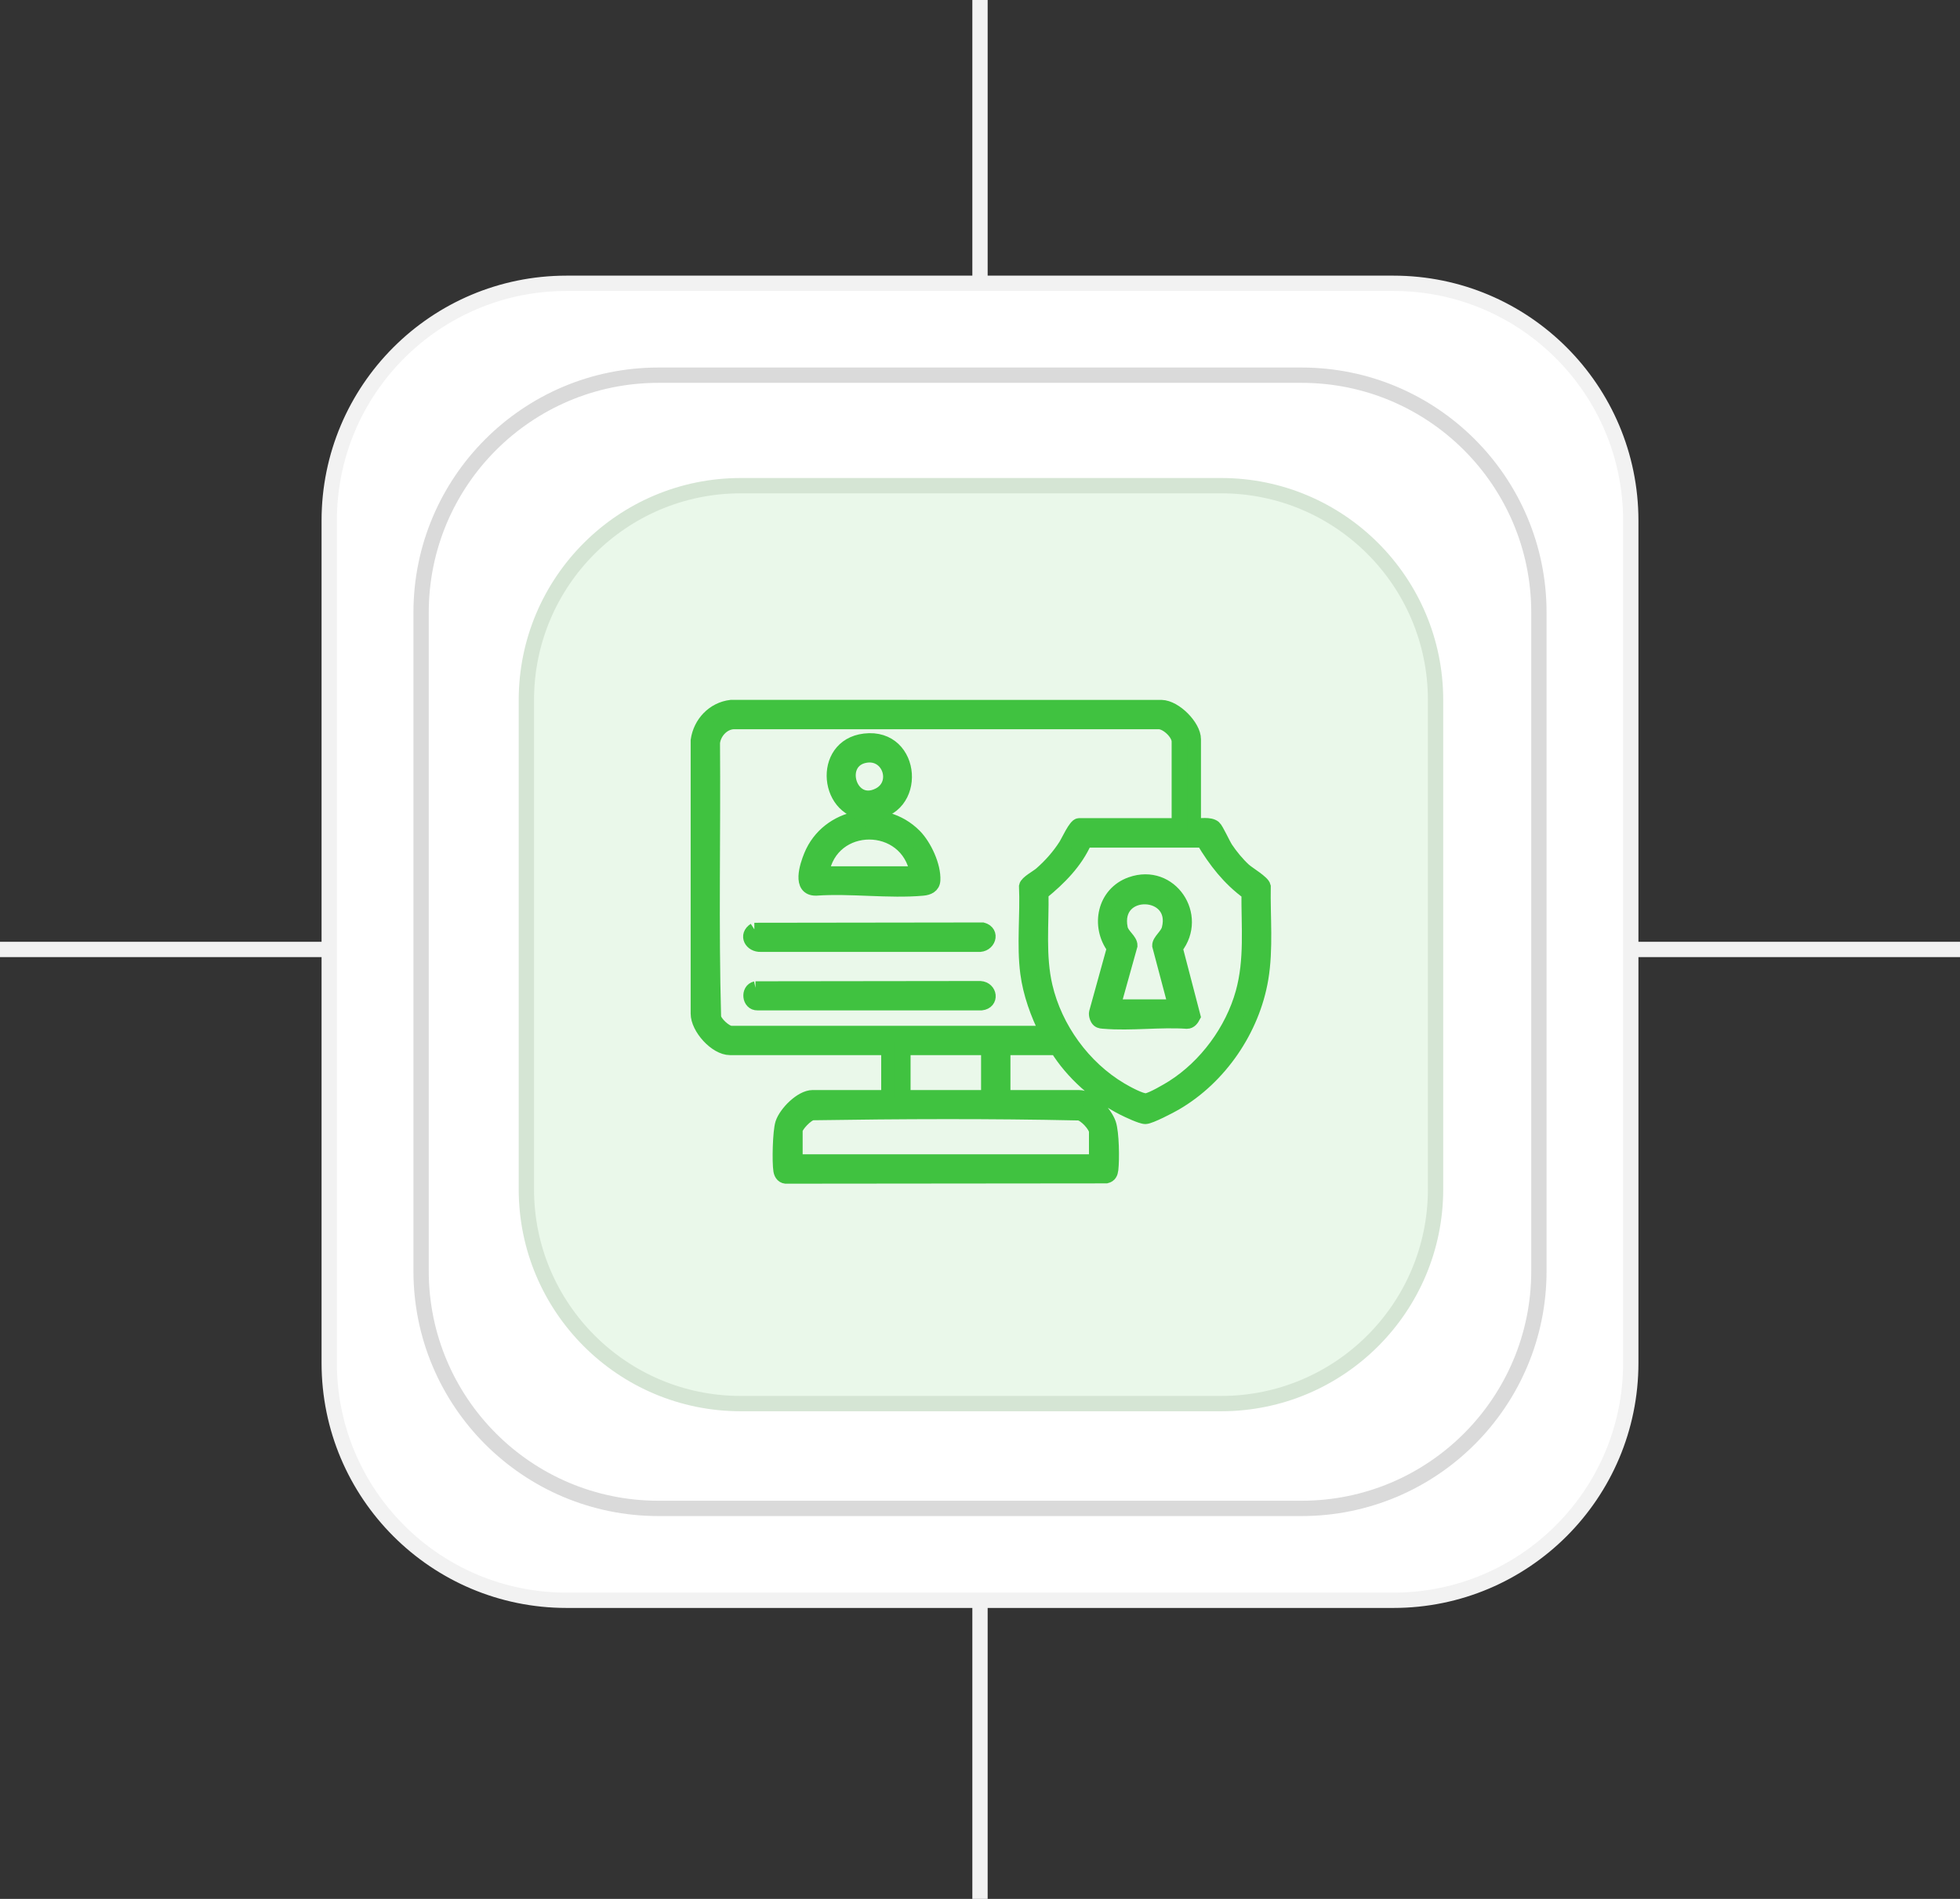<svg width="128" height="124" viewBox="0 0 128 124" fill="none" xmlns="http://www.w3.org/2000/svg">
<rect x="0" y="0" width="128" height="124" fill="#333333" stroke="none"/>
<g clip-path="url(#clip0_2055_4421)">
<path d="M64 0V124" stroke="url(#paint0_linear_2055_4421)"/>
<path d="M0 62H128" stroke="url(#paint1_linear_2055_4421)"/>
<path d="M91 18.5H37C28.44 18.5 21.5 25.44 21.5 34V89C21.5 97.56 28.44 104.5 37 104.5H91C99.56 104.5 106.5 97.56 106.5 89V34C106.5 25.44 99.56 18.5 91 18.5Z" fill="white" stroke="#F2F2F2"/>
<path d="M85 24.5H43C34.44 24.5 27.5 31.44 27.5 40V83C27.5 91.56 34.44 98.5 43 98.5H85C93.56 98.5 100.5 91.56 100.5 83V40C100.5 31.44 93.56 24.5 85 24.5Z" fill="white" stroke="#DADADA"/>
<path d="M79.751 31.715H48.375C40.643 31.715 34.375 37.983 34.375 45.715V77.656C34.375 85.388 40.643 91.656 48.375 91.656H79.751C87.483 91.656 93.751 85.388 93.751 77.656V45.715C93.751 37.983 87.483 31.715 79.751 31.715Z" fill="#EAF8EA"/>
<path d="M79.751 31.715H48.375C40.643 31.715 34.375 37.983 34.375 45.715V77.656C34.375 85.388 40.643 91.656 48.375 91.656H79.751C87.483 91.656 93.751 85.388 93.751 77.656V45.715C93.751 37.983 87.483 31.715 79.751 31.715Z" stroke="#D5E5D4"/>
<path d="M77.998 53.856C78.373 53.892 79.008 53.753 79.313 54.004C79.472 54.134 79.905 55.106 80.095 55.394C80.398 55.852 80.857 56.409 81.261 56.776C81.552 57.042 82.487 57.575 82.555 57.88C82.52 59.874 82.729 61.943 82.398 63.91C81.836 67.245 79.695 70.379 76.774 72.077C76.427 72.279 75.137 72.954 74.81 72.969C74.544 72.98 73.637 72.547 73.348 72.402C71.643 71.543 69.996 70.08 69.002 68.467H65.554V71.614H70.464C71.241 71.614 72.215 72.665 72.453 73.372C72.657 73.976 72.679 75.712 72.601 76.373C72.572 76.616 72.499 76.779 72.247 76.842L51.417 76.862C51.14 76.894 50.981 76.699 50.939 76.442C50.846 75.871 50.891 73.888 51.064 73.354C51.289 72.659 52.318 71.614 53.071 71.614H57.869L57.981 71.502V68.467H47.674C46.736 68.467 45.532 67.135 45.538 66.181V48.349C45.701 47.203 46.577 46.27 47.745 46.135L75.861 46.138C76.756 46.16 77.997 47.414 77.997 48.274V53.856H77.998ZM76.949 53.856V48.424C76.949 47.913 76.234 47.227 75.714 47.186H47.897C47.216 47.224 46.662 47.842 46.588 48.499C46.635 54.466 46.494 60.457 46.659 66.411C46.709 66.79 47.406 67.419 47.75 67.419H68.328C67.727 66.23 67.239 64.882 67.064 63.549C66.823 61.713 67.065 59.726 66.98 57.867C67.029 57.606 67.715 57.25 67.953 57.043C68.57 56.506 69.116 55.888 69.558 55.2C69.726 54.939 70.207 53.858 70.464 53.858H76.949V53.856ZM70.888 54.917C70.284 56.305 69.199 57.389 68.042 58.329C68.077 60.357 67.838 62.42 68.304 64.408C68.946 67.15 70.787 69.686 73.207 71.121C73.543 71.32 74.534 71.871 74.868 71.823C75.219 71.774 76.227 71.186 76.568 70.971C78.729 69.606 80.443 67.275 81.126 64.811C81.716 62.684 81.492 60.512 81.507 58.328C80.243 57.406 79.346 56.25 78.548 54.916H70.888V54.917ZM64.504 68.468H59.032V71.615H64.504V68.468ZM71.55 75.81V73.9C71.55 73.542 70.859 72.793 70.467 72.734C64.683 72.607 58.839 72.632 53.055 72.721C52.705 72.773 51.984 73.526 51.984 73.824V75.81H71.55Z" fill="#40C240" stroke="#40C240" stroke-width="0.867"/>
<path d="M59.755 54.556C60.409 55.216 61.031 56.549 60.978 57.485C60.955 57.886 60.628 58.023 60.273 58.056C58.058 58.257 55.542 57.894 53.294 58.054C52.146 58.075 52.659 56.531 52.924 55.88C54.033 53.149 57.686 52.469 59.756 54.557L59.755 54.556ZM59.856 57.002C59.243 53.52 54.28 53.517 53.709 57.002H59.856Z" fill="#40C240" stroke="#40C240" stroke-width="0.867"/>
<path d="M49.339 64.512L64.018 64.494C64.703 64.538 64.832 65.46 64.093 65.546H49.472C48.882 65.563 48.797 64.636 49.34 64.512H49.339Z" fill="#40C240" stroke="#40C240" stroke-width="0.867"/>
<path d="M49.264 60.691L64.171 60.671C64.901 60.873 64.588 61.788 63.87 61.727H49.696C49.042 61.759 48.663 61.078 49.265 60.691H49.264Z" fill="#40C240" stroke="#40C240" stroke-width="0.867"/>
<path d="M56.466 48.332C59.775 47.939 60.106 52.999 56.816 53.108C53.936 53.203 53.452 48.691 56.466 48.332ZM56.538 49.378C54.586 49.695 55.509 52.84 57.387 51.875C58.721 51.189 58.062 49.131 56.538 49.378Z" fill="#40C240" stroke="#40C240" stroke-width="0.867"/>
<path d="M71.723 66.647C71.605 66.551 71.516 66.27 71.555 66.116L72.719 61.909C71.643 60.459 72.08 58.32 73.855 57.695C76.452 56.78 78.456 59.792 76.806 61.908L77.969 66.371C77.874 66.551 77.744 66.75 77.516 66.748C75.766 66.629 73.838 66.894 72.111 66.748C71.972 66.736 71.84 66.741 71.724 66.648L71.723 66.647ZM76.723 65.695L75.678 61.752C75.668 61.42 76.188 61.081 76.298 60.661C76.983 58.024 72.657 57.867 73.217 60.62C73.307 61.065 73.86 61.374 73.851 61.748L72.75 65.694H76.723V65.695Z" fill="#40C240" stroke="#40C240" stroke-width="0.867"/>
</g>
<defs>
<linearGradient id="paint0_linear_2055_4421" x1="nan" y1="nan" x2="nan" y2="nan" gradientUnits="userSpaceOnUse">
<stop stop-color="#F2F2F2"/>
<stop offset="0.471" stop-color="#C5C5C5"/>
<stop offset="1" stop-color="#F2F2F2"/>
</linearGradient>
<linearGradient id="paint1_linear_2055_4421" x1="nan" y1="nan" x2="nan" y2="nan" gradientUnits="userSpaceOnUse">
<stop stop-color="#F2F2F2"/>
<stop offset="0.471" stop-color="#C5C5C5"/>
<stop offset="1" stop-color="#F2F2F2"/>
</linearGradient>
<clipPath id="clip0_2055_4421">
<rect width="128" height="124" fill="white"/>
</clipPath>
</defs>
</svg>
